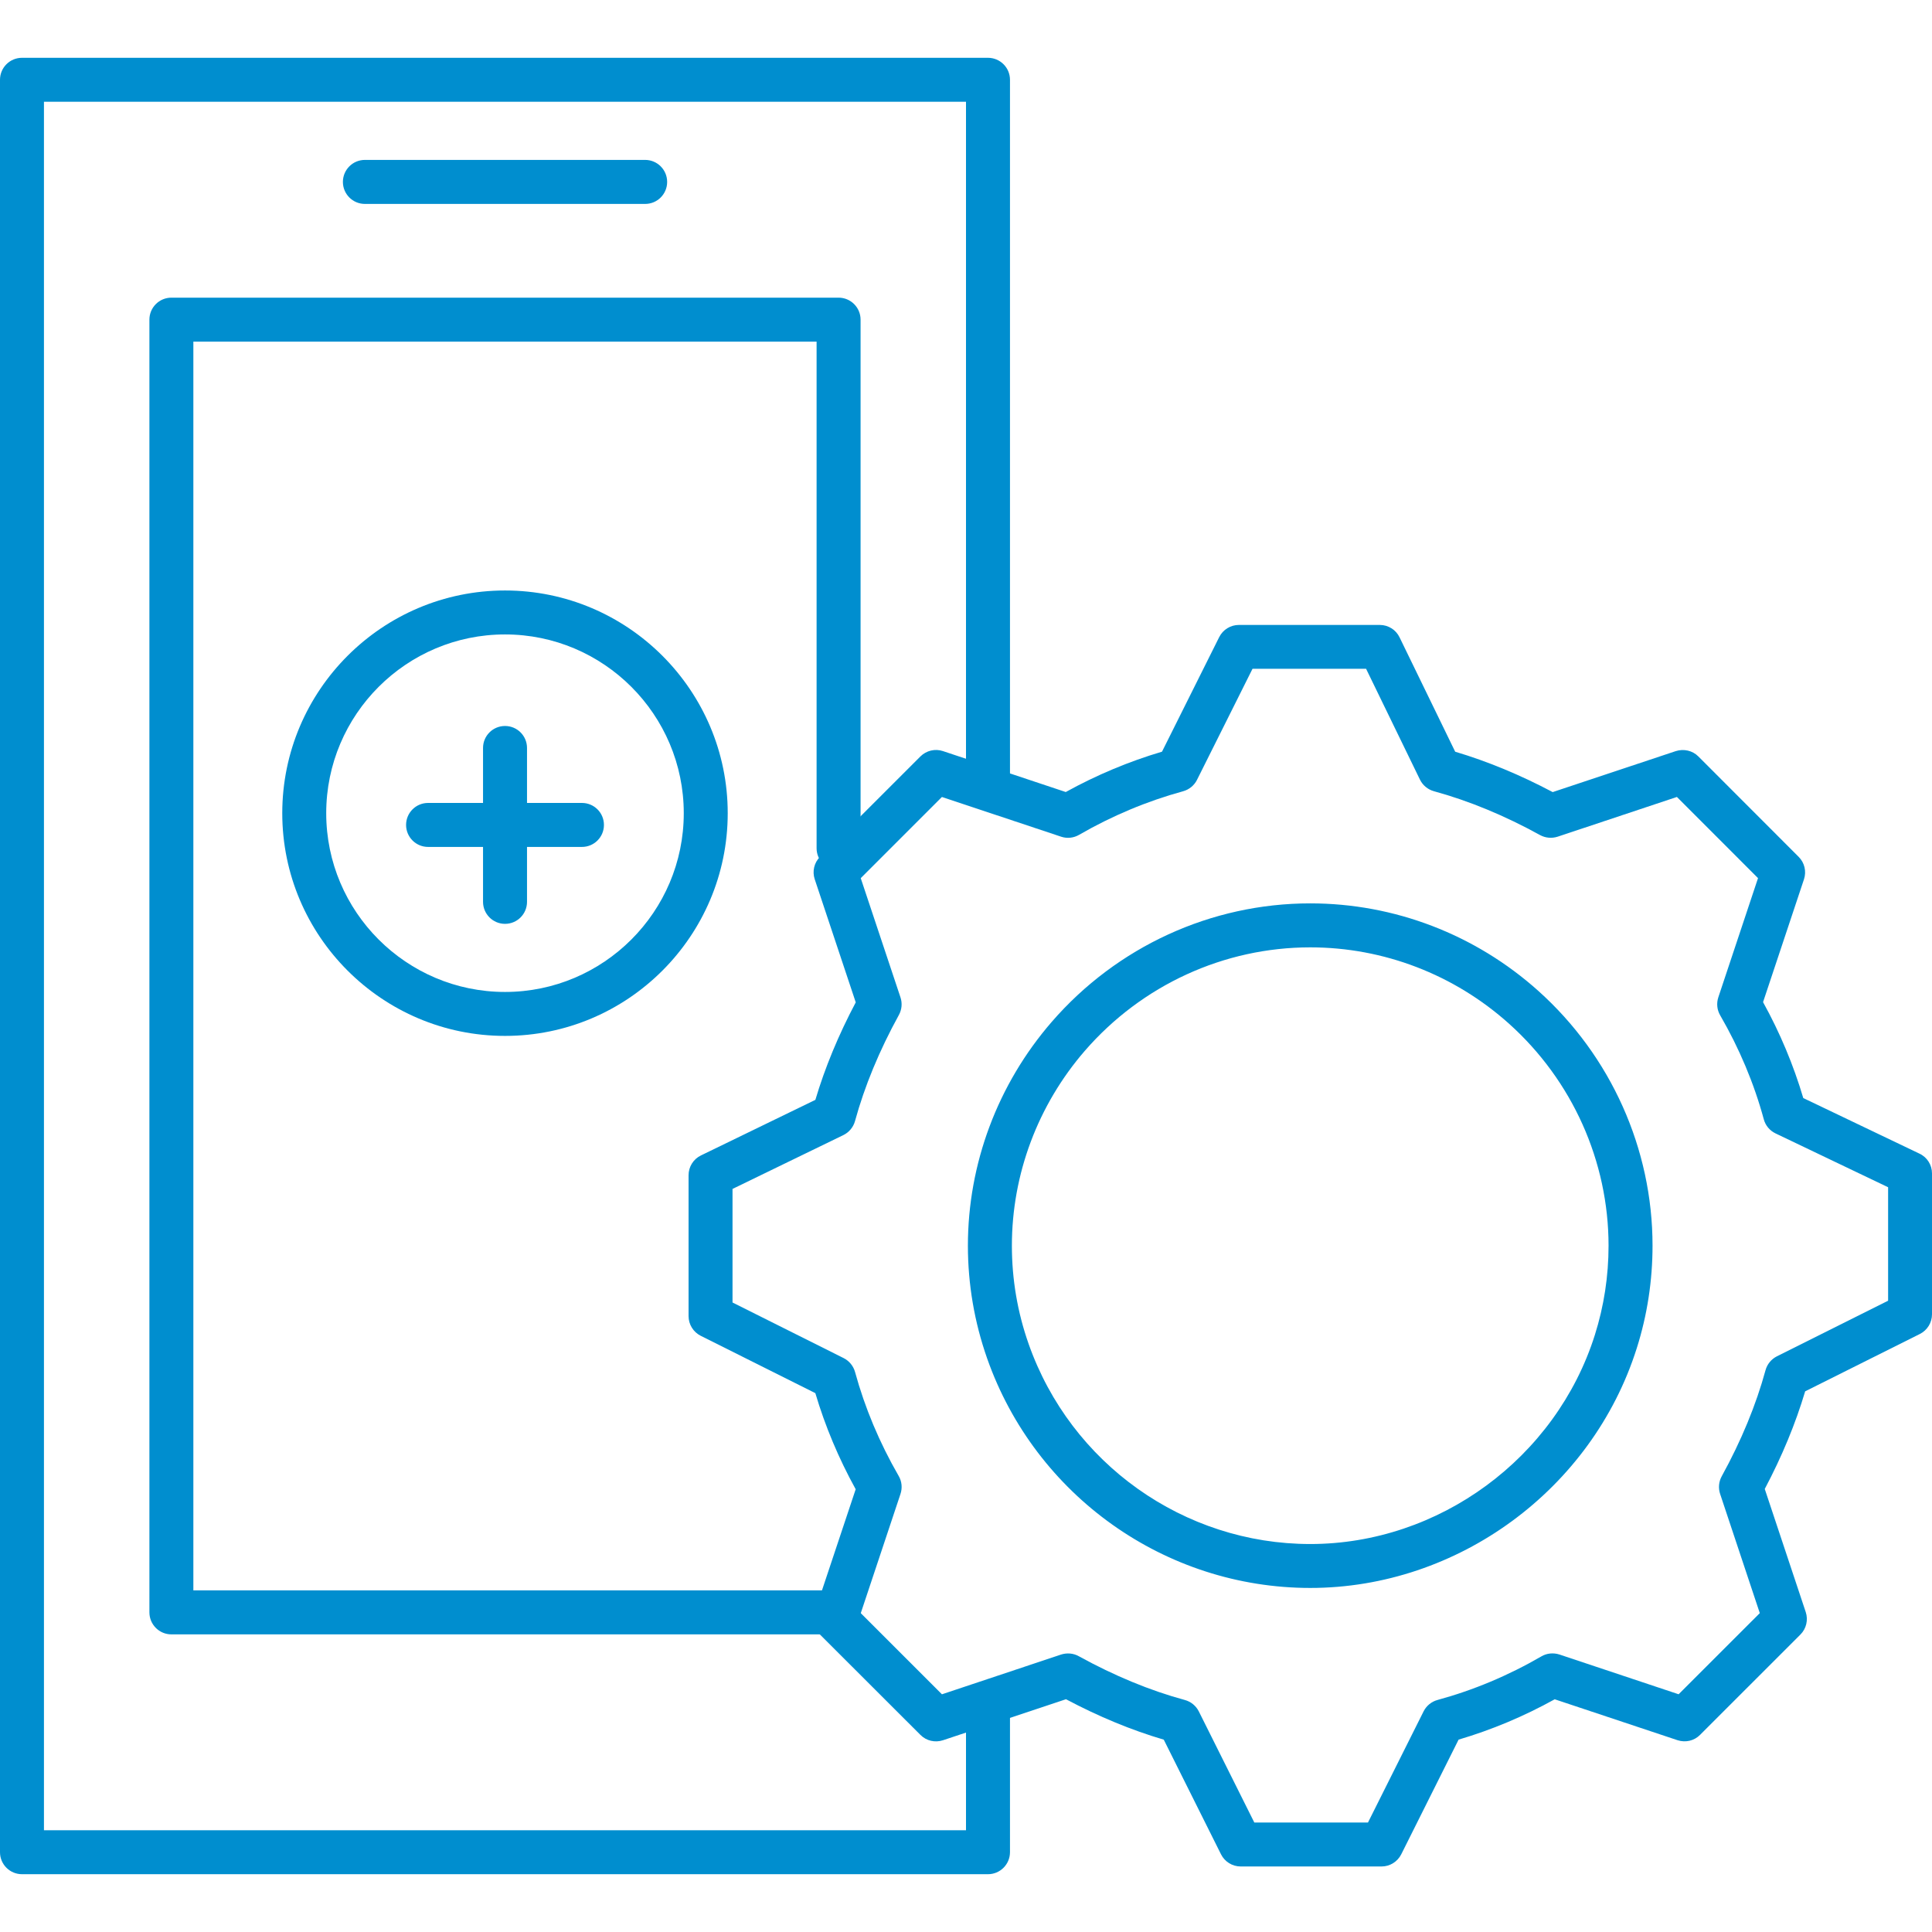 <?xml version="1.0" encoding="utf-8"?>
<!-- Generator: Adobe Illustrator 16.0.0, SVG Export Plug-In . SVG Version: 6.00 Build 0)  -->
<!DOCTYPE svg PUBLIC "-//W3C//DTD SVG 1.1//EN" "http://www.w3.org/Graphics/SVG/1.1/DTD/svg11.dtd">
<svg version="1.1" id="Layer_1" xmlns="http://www.w3.org/2000/svg" xmlns:xlink="http://www.w3.org/1999/xlink" x="0px" y="0px"
	 width="60px" height="60px" viewBox="0 0 60 60" enable-background="new 0 0 60 60" xml:space="preserve">
<g>
	<g>
		<path fill="#008ECF" d="M26.043,50.757H5.323c-0.377,0-0.683-0.306-0.683-0.683V9.927c0-0.377,0.305-0.683,0.683-0.683h20.72
			c0.377,0,0.683,0.306,0.683,0.683v16.416c0,0.377-0.306,0.683-0.683,0.683c-0.377,0-0.683-0.306-0.683-0.683V10.609H6.005v38.782
			h20.038c0.377,0,0.683,0.306,0.683,0.683S26.42,50.757,26.043,50.757z"/>
	</g>
	<g>
		<path fill="#008ECF" d="M30.683,58.205h-30C0.305,58.205,0,57.899,0,57.522V2.478c0-0.377,0.305-0.683,0.683-0.683h30
			c0.377,0,0.683,0.306,0.683,0.683v21.731c0,0.378-0.306,0.684-0.683,0.684S30,24.587,30,24.209V3.16H1.365v53.68H30v-3.835
			c0-0.377,0.306-0.683,0.683-0.683s0.683,0.306,0.683,0.683v4.518C31.365,57.899,31.06,58.205,30.683,58.205z"/>
	</g>
	<g>
		<g>
			<path fill="#008ECF" d="M42.906,57.965h-4.375c-0.259,0-0.495-0.146-0.611-0.377l-1.778-3.561
				c-1.004-0.296-2.022-0.717-3.037-1.256l-3.82,1.274c-0.245,0.08-0.515,0.02-0.699-0.165l-3.119-3.116
				c-0.183-0.183-0.247-0.453-0.165-0.698l1.272-3.816c-0.528-0.957-0.949-1.959-1.253-2.985l-3.56-1.781
				c-0.231-0.116-0.377-0.353-0.377-0.611v-4.376c0-0.262,0.149-0.5,0.384-0.614l3.554-1.726c0.298-1.002,0.719-2.018,1.254-3.028
				l-1.274-3.823c-0.082-0.245-0.018-0.516,0.165-0.698l3.119-3.118c0.185-0.182,0.454-0.246,0.699-0.164l3.813,1.271
				c0.956-0.528,1.959-0.948,2.989-1.253l1.777-3.559c0.116-0.231,0.353-0.377,0.61-0.377h4.377c0.261,0,0.5,0.149,0.613,0.384
				l1.728,3.553c1.004,0.299,2.021,0.72,3.028,1.254l3.824-1.273c0.247-0.078,0.518-0.017,0.699,0.165l3.115,3.118
				c0.184,0.183,0.247,0.453,0.166,0.698l-1.271,3.815c0.527,0.954,0.946,1.955,1.249,2.979l3.608,1.726
				C59.85,35.938,60,36.179,60,36.441v4.376c0,0.259-0.146,0.495-0.377,0.611l-3.562,1.781c-0.298,1.001-0.719,2.019-1.255,3.032
				l1.273,3.824c0.081,0.245,0.017,0.516-0.166,0.698l-3.117,3.116c-0.183,0.185-0.452,0.245-0.698,0.165l-3.815-1.271
				c-0.954,0.529-1.956,0.949-2.985,1.253l-1.781,3.561C43.4,57.818,43.165,57.965,42.906,57.965z M38.954,56.6h3.53l1.727-3.452
				c0.087-0.173,0.244-0.303,0.433-0.354c1.116-0.304,2.201-0.759,3.226-1.354c0.169-0.1,0.373-0.117,0.559-0.058l3.702,1.235
				l2.521-2.52l-1.233-3.704c-0.06-0.181-0.041-0.378,0.05-0.545c0.609-1.106,1.066-2.215,1.361-3.295
				c0.051-0.187,0.18-0.344,0.353-0.431l3.454-1.727v-3.524l-3.498-1.673c-0.179-0.086-0.312-0.246-0.363-0.438
				c-0.303-1.115-0.759-2.2-1.354-3.228c-0.099-0.169-0.119-0.373-0.058-0.559l1.233-3.702l-2.519-2.521l-3.704,1.234
				c-0.185,0.059-0.38,0.04-0.546-0.05c-1.101-0.607-2.211-1.065-3.296-1.362c-0.189-0.052-0.348-0.184-0.434-0.36l-1.673-3.442
				h-3.527l-1.724,3.449c-0.087,0.174-0.244,0.302-0.431,0.354c-1.119,0.306-2.207,0.762-3.232,1.354
				c-0.168,0.097-0.37,0.12-0.558,0.057l-3.701-1.233l-2.521,2.521l1.234,3.702c0.061,0.182,0.042,0.379-0.049,0.546
				c-0.608,1.105-1.067,2.215-1.363,3.296c-0.052,0.189-0.184,0.348-0.361,0.435l-3.443,1.672v3.527l3.451,1.727
				c0.173,0.087,0.302,0.244,0.354,0.431c0.305,1.115,0.761,2.2,1.355,3.229c0.099,0.169,0.118,0.372,0.057,0.557l-1.234,3.704
				l2.521,2.52l3.701-1.235c0.181-0.057,0.38-0.042,0.546,0.051c1.106,0.609,2.216,1.068,3.297,1.361
				c0.188,0.051,0.346,0.181,0.433,0.354L38.954,56.6z"/>
		</g>
		<g>
			<path fill="#008ECF" d="M40.691,49.315c-4.503,0-8.535-2.864-10.034-7.126c-0.396-1.128-0.598-2.307-0.598-3.504
				c0-2.544,0.925-5.012,2.601-6.947c2.029-2.341,4.956-3.683,8.031-3.683c2.612,0,5.128,0.965,7.084,2.719
				c2.254,2.021,3.546,4.904,3.546,7.911c0,1.086-0.164,2.156-0.489,3.182C49.447,46.253,45.278,49.315,40.691,49.315z
				 M40.691,29.421c-2.679,0-5.229,1.171-6.999,3.211c-1.462,1.688-2.267,3.838-2.267,6.054c0,1.043,0.174,2.069,0.52,3.051
				c1.307,3.716,4.821,6.214,8.746,6.214c3.997,0,7.632-2.671,8.839-6.494c0.282-0.893,0.425-1.825,0.425-2.771
				c0-2.619-1.126-5.132-3.092-6.895C45.159,30.263,42.967,29.421,40.691,29.421z"/>
		</g>
		<g>
			<path fill="#008ECF" d="M15.684,32.171c-3.815,0-6.918-3.103-6.918-6.916c0-3.814,3.104-6.917,6.918-6.917
				c3.813,0,6.916,3.103,6.916,6.917C22.6,29.068,19.498,32.171,15.684,32.171z M15.684,19.703c-3.062,0-5.553,2.49-5.553,5.552
				c0,3.06,2.491,5.551,5.553,5.551c3.061,0,5.551-2.491,5.551-5.551C21.235,22.193,18.745,19.703,15.684,19.703z"/>
		</g>
		<g>
			<path fill="#008ECF" d="M20.036,6.333h-8.704c-0.377,0-0.683-0.306-0.683-0.683c0-0.378,0.306-0.684,0.683-0.684h8.704
				c0.377,0,0.683,0.306,0.683,0.684C20.719,6.027,20.414,6.333,20.036,6.333z"/>
		</g>
		<g>
			<path fill="#008ECF" d="M18.073,26.302h-4.779c-0.377,0-0.683-0.306-0.683-0.683c0-0.378,0.306-0.683,0.683-0.683h4.779
				c0.377,0,0.683,0.305,0.683,0.683C18.756,25.996,18.451,26.302,18.073,26.302z"/>
		</g>
		<g>
			<path fill="#008ECF" d="M15.684,28.691c-0.377,0-0.683-0.306-0.683-0.684v-4.778c0-0.378,0.305-0.683,0.683-0.683
				s0.683,0.305,0.683,0.683v4.778C16.367,28.386,16.062,28.691,15.684,28.691z"/>
		</g>
	</g>
</g>
</svg>
